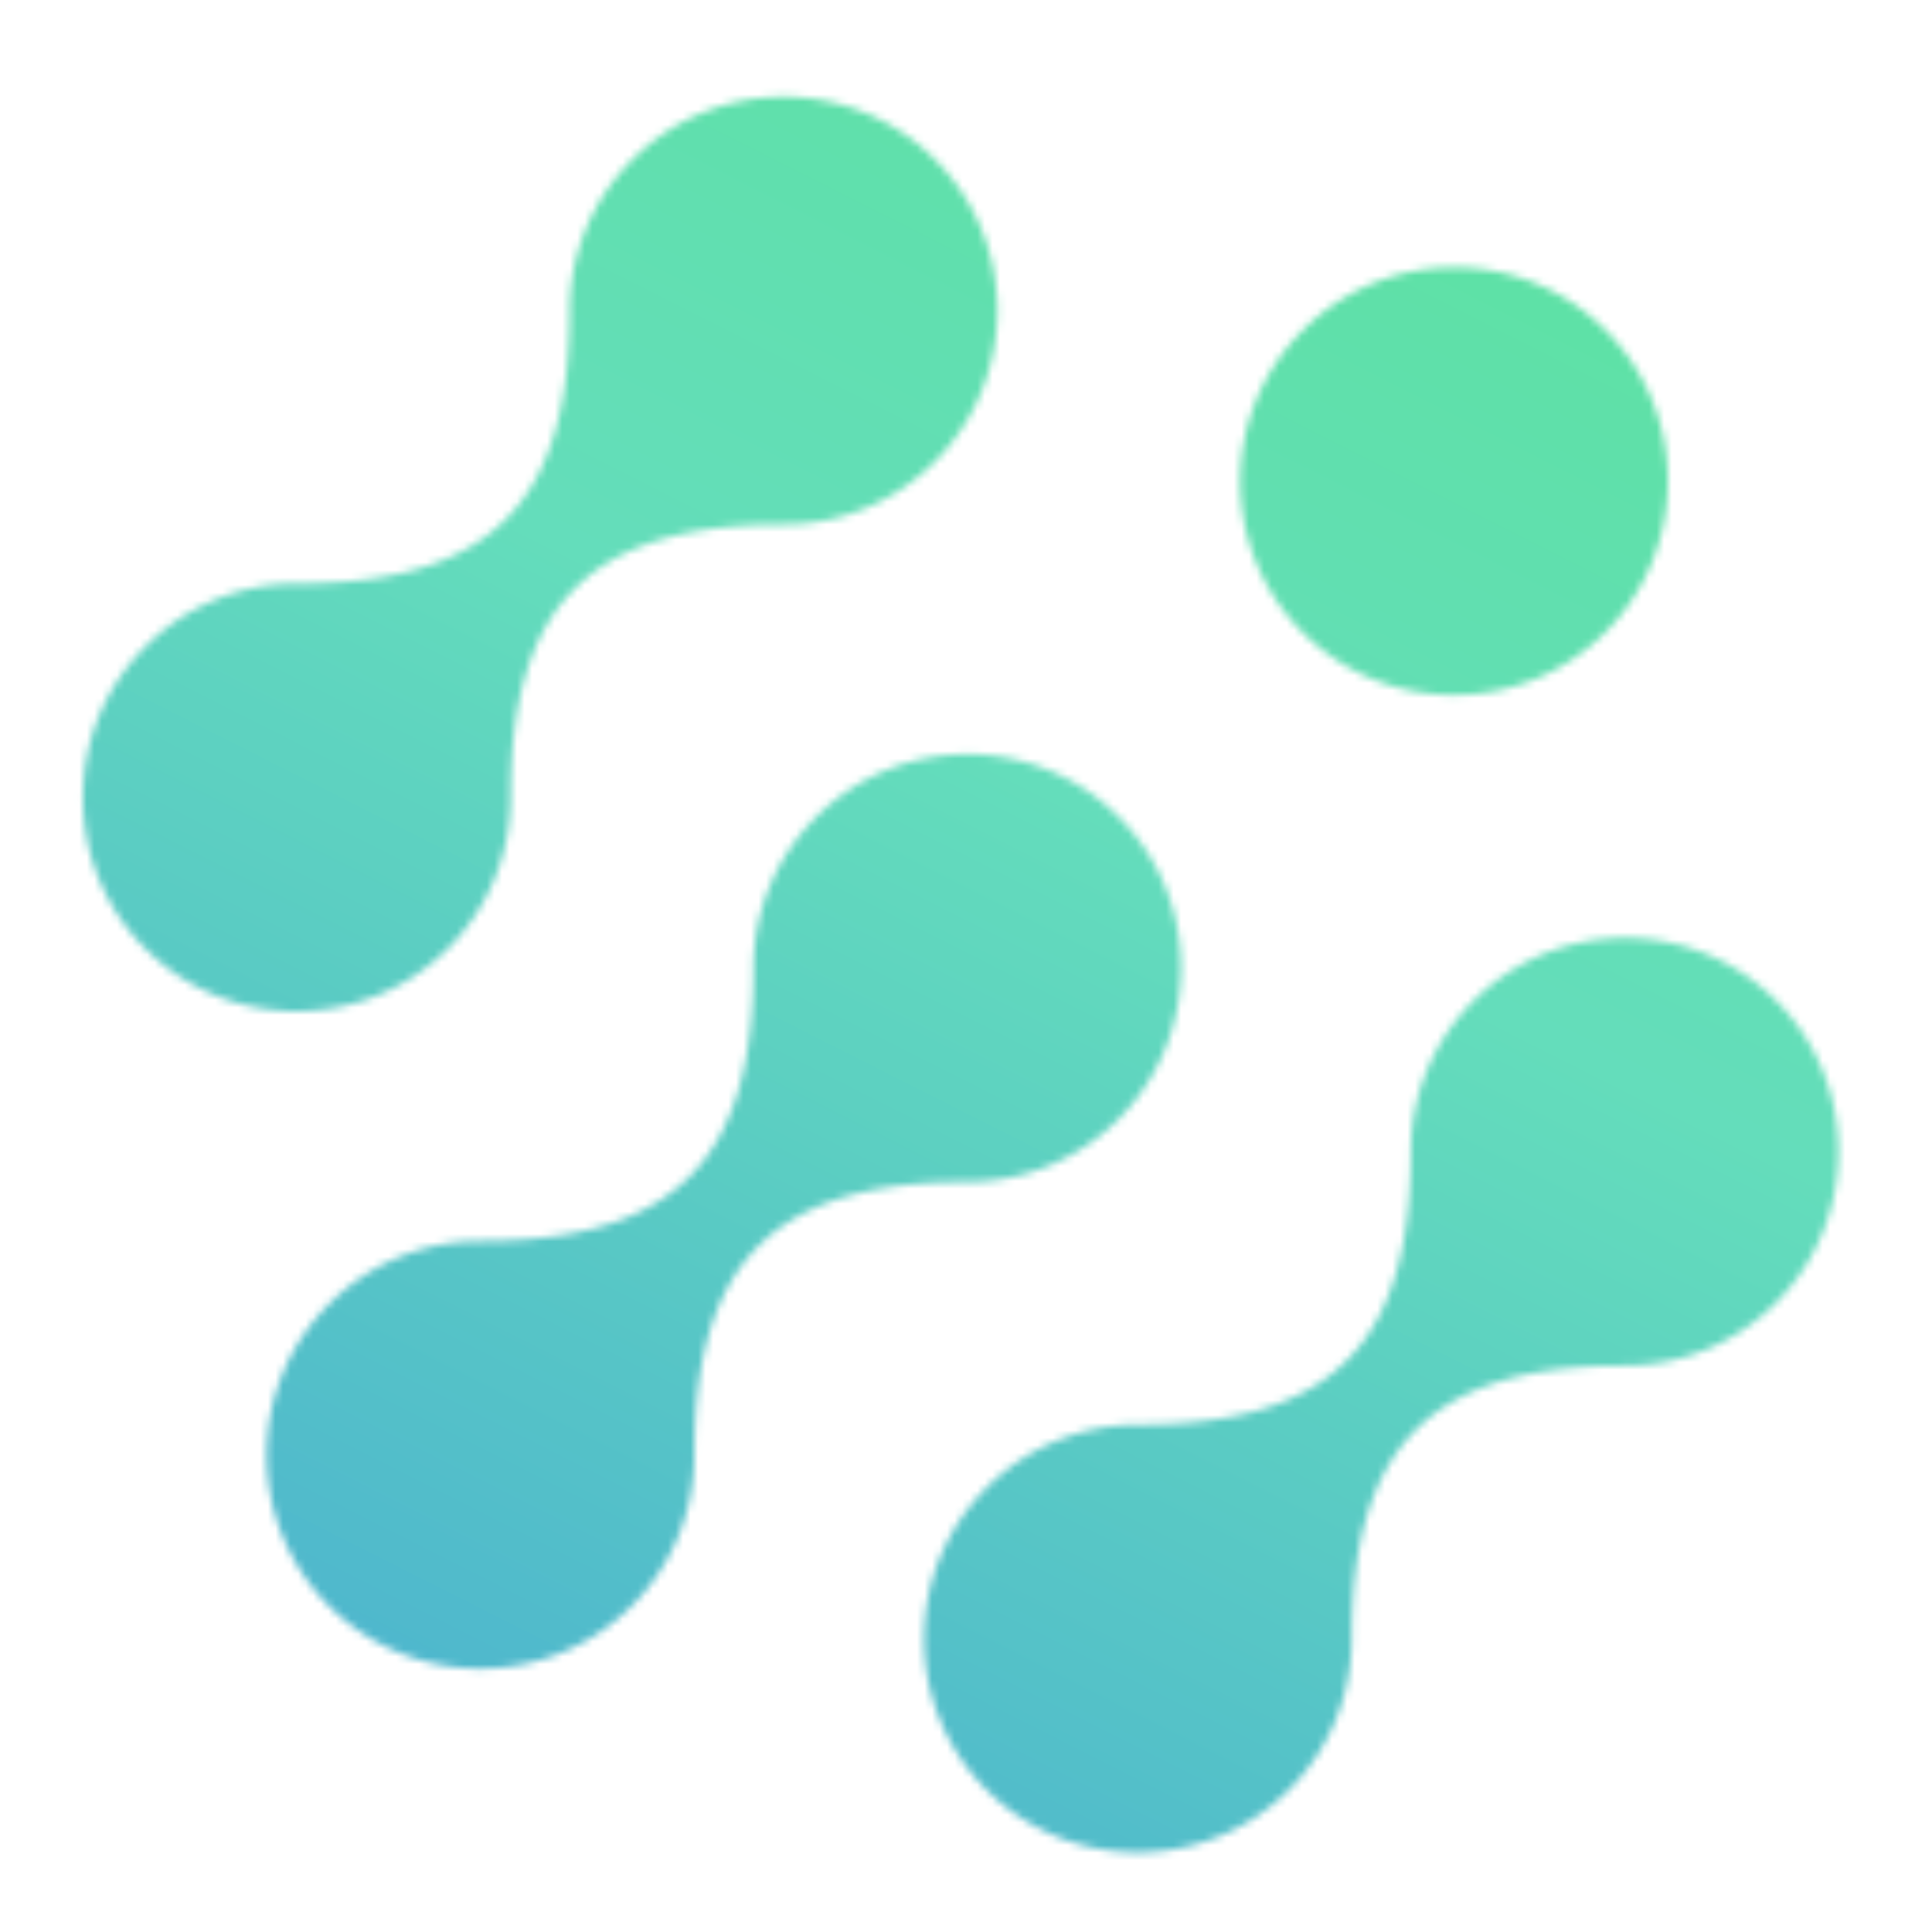 <svg xmlns="http://www.w3.org/2000/svg" width="256" height="256" fill="none">
  <mask id="a" width="234" height="234" x="10" y="12" maskUnits="userSpaceOnUse" style="mask-type:alpha">
    <path fill="#D9D9D9" d="M83.795 21.135c11.072-11.072 29.014-11.08 40.075-.02 11.061 11.061 11.052 29.004-.02 40.076a28.277 28.277 0 0 1-20.042 8.31l-2.351.032c-23.85.657-33.786 11.367-33.798 36.118a28.278 28.278 0 0 1-8.31 20.042c-11.072 11.072-29.015 11.081-40.076.02s-11.052-29.004.02-40.076a28.278 28.278 0 0 1 20.042-8.31l2.352-.032c23.848-.657 33.785-11.367 33.797-36.118a28.278 28.278 0 0 1 8.31-20.042ZM108.145 108.244c11.072-11.072 29.015-11.08 40.076-.02 11.061 11.061 11.052 29.004-.02 40.076a28.275 28.275 0 0 1-20.042 8.31l-2.352.032c-23.849.657-33.785 11.367-33.797 36.118a28.28 28.28 0 0 1-8.31 20.042c-11.073 11.072-29.015 11.081-40.077.02-11.06-11.062-11.052-29.004.02-40.076a28.275 28.275 0 0 1 20.042-8.31l2.352-.032c23.849-.657 33.785-11.367 33.798-36.118a28.278 28.278 0 0 1 8.31-20.042ZM195.254 132.595c11.072-11.072 29.015-11.081 40.076-.02s11.052 29.003-.02 40.075a28.28 28.28 0 0 1-20.042 8.311l-2.352.031c-23.849.657-33.785 11.367-33.798 36.118a28.275 28.275 0 0 1-8.31 20.042c-11.072 11.072-29.014 11.081-40.076.02-11.061-11.061-11.052-29.004.02-40.076a28.28 28.28 0 0 1 20.042-8.31l2.352-.032c23.849-.657 33.785-11.367 33.798-36.117a28.274 28.274 0 0 1 8.31-20.042ZM212.723 43.722c11.061 11.062 11.052 29.004-.02 40.076-11.073 11.072-29.015 11.081-40.076.02s-11.052-29.003.02-40.076c11.072-11.072 29.014-11.08 40.076-.02Z"/>
  </mask>
  <g mask="url(#a)">
    <path fill="url(#b)" d="M390.174 22.475h520.144v221.32H390.174z" transform="rotate(135 390.174 22.475)"/>
  </g>
  <defs>
    <linearGradient id="b" x1="208.434" x2="1040.25" y1="275.916" y2="2.373" gradientUnits="userSpaceOnUse">
      <stop stop-color="#47F054"/>
      <stop offset=".5" stop-color="#64DDBB"/>
      <stop offset="1" stop-color="#236AF2"/>
    </linearGradient>
  </defs>
</svg>
